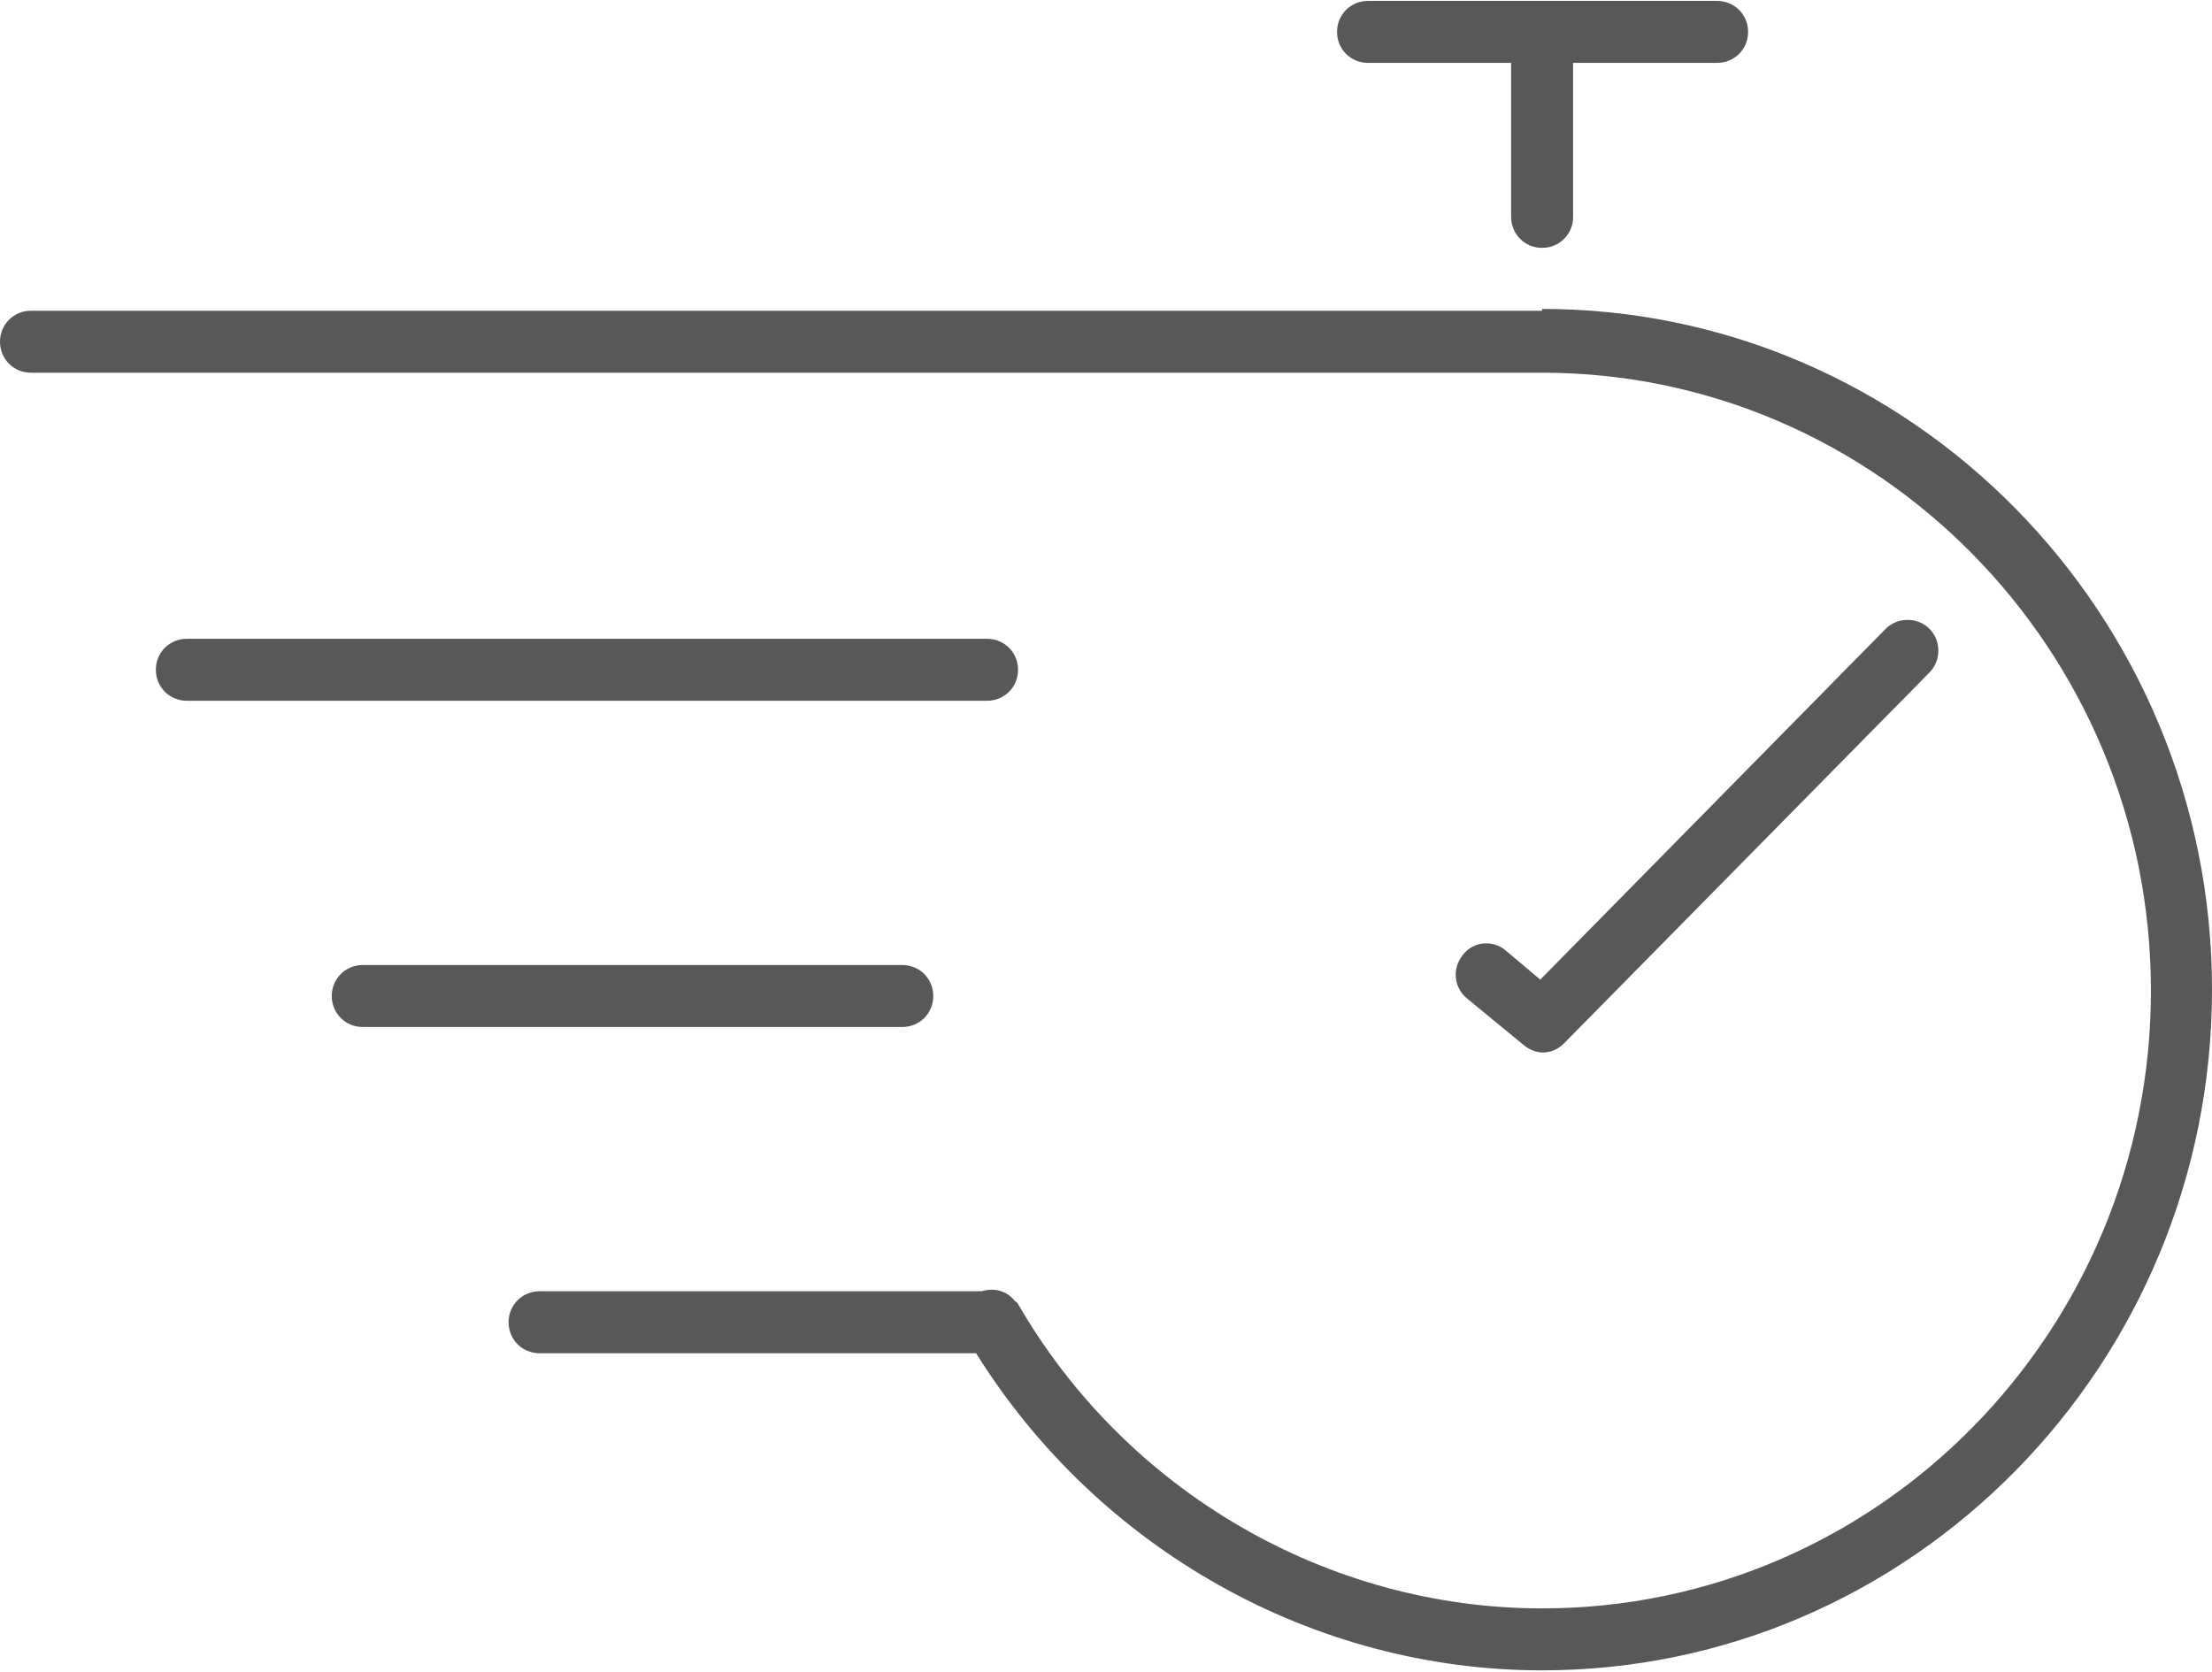 <?xml version="1.0" encoding="UTF-8"?>
<svg id="_レイヤー_2" data-name="レイヤー 2" xmlns="http://www.w3.org/2000/svg" width="24.27" height="18.35" viewBox="0 0 24.27 18.35">
  <defs>
    <style>
      .cls-1 {
        fill: #575858;
      }
    </style>
  </defs>
  <g id="content">
    <g>
      <path class="cls-1" d="M10.24,10.93c0-.19-.15-.34-.34-.34H3.98c-.19,0-.34.15-.34.34s.15.34.34.34h5.92c.19,0,.34-.15.34-.34Z"/>
      <path class="cls-1" d="M11.17,7.35c0-.19-.15-.34-.34-.34H2.05c-.19,0-.34.15-.34.34s.15.34.34.34h8.78c.19,0,.34-.15.34-.34Z"/>
      <path class="cls-1" d="M16.92,3.41H.34c-.19,0-.34.15-.34.34s.15.34.34.34h16.58c3.68,0,6.68,3.04,6.68,6.78s-2.99,6.78-6.68,6.78c-2.35,0-4.56-1.28-5.75-3.34,0-.01-.02-.02-.03-.03,0,0,0,0-.01-.01-.09-.11-.23-.14-.36-.1h-4.85c-.19,0-.34.15-.34.34s.15.34.34.34h4.79c1.34,2.15,3.7,3.48,6.21,3.48,4.05,0,7.35-3.35,7.35-7.47s-3.3-7.47-7.35-7.47Z"/>
      <path class="cls-1" d="M16.92,11.55c.09,0,.17-.03.24-.1l4.01-4.07c.13-.13.13-.35,0-.48s-.35-.13-.48,0l-3.79,3.85-.38-.32c-.14-.12-.36-.1-.47.05-.12.15-.1.36.05.48l.62.51c.06.05.14.08.21.08Z"/>
      <path class="cls-1" d="M15,.69h1.58v1.69c0,.19.15.34.34.34s.34-.15.34-.34V.69h1.58c.19,0,.34-.15.34-.34s-.15-.34-.34-.34h-3.83c-.19,0-.34.15-.34.34s.15.34.34.34Z"/>
    </g>
  </g>
</svg>